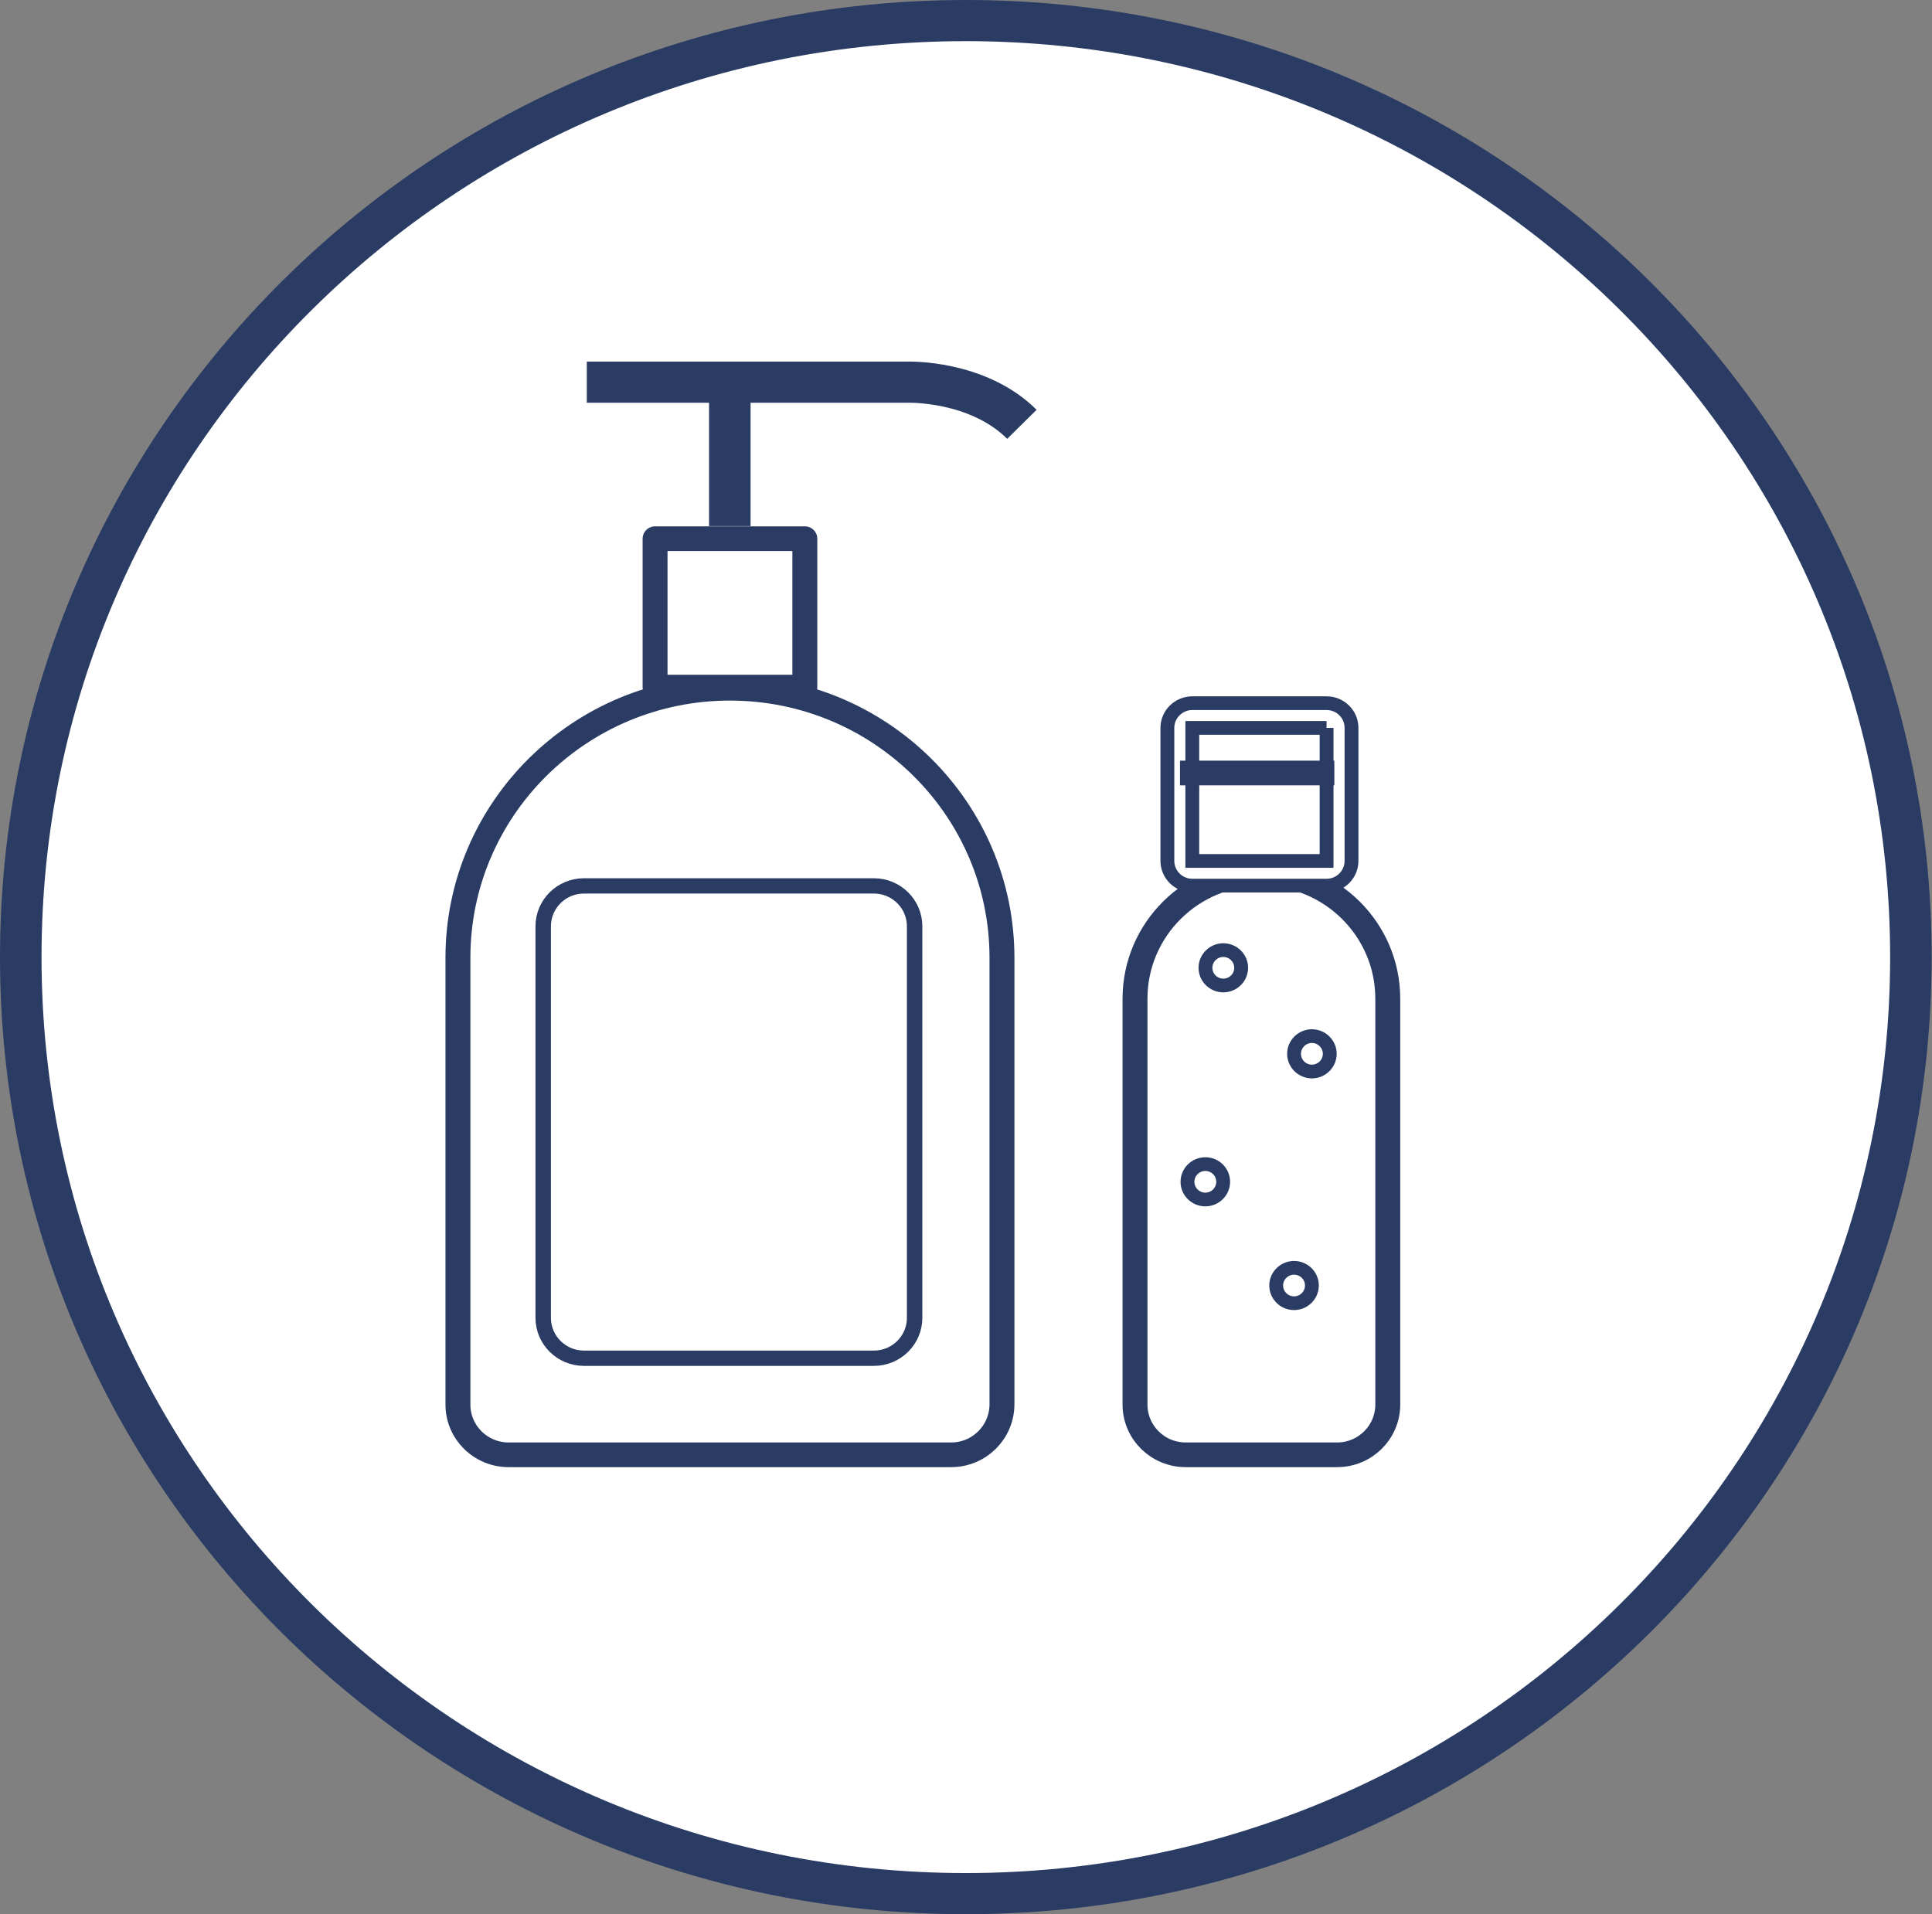 <svg width="110" height="109" xmlns="http://www.w3.org/2000/svg" xmlns:xlink="http://www.w3.org/1999/xlink" overflow="hidden"><rect width="100%" height="100%" fill="#808080" stroke="none"/><defs><clipPath id="clip0"><rect x="207" y="439" width="110" height="109"/></clipPath></defs><g clip-path="url(#clip0)" transform="translate(-207 -439)"><path d="M107.828 54.5C107.828 83.952 83.952 107.828 54.5 107.828 25.048 107.828 1.172 83.952 1.172 54.5 1.172 25.048 25.048 1.172 54.5 1.172 83.952 1.172 107.828 25.048 107.828 54.5Z" stroke="#2A3C63" stroke-width="2.343" stroke-miterlimit="10" fill="#FFFFFF" transform="matrix(1.009 0 0 1 207 439)"/><path d="M53.672 82.84 28.699 82.84C27.121 82.84 25.84 81.559 25.84 79.981L25.84 54.539C25.84 46.064 32.714 39.19 41.189 39.19L41.189 39.19C49.665 39.19 56.539 46.064 56.539 54.539L56.539 79.973C56.531 81.559 55.25 82.84 53.672 82.84Z" stroke="#2A3C63" stroke-width="1.406" stroke-linejoin="round" stroke-miterlimit="10" fill="#FFFFFF" transform="matrix(1.009 0 0 1 207 439)"/><path d="M36.964 30.675 45.415 30.675 45.415 39.127 36.964 39.127Z" stroke="#2A3C63" stroke-width="1.406" stroke-linejoin="round" stroke-miterlimit="10" fill="#FFFFFF" transform="matrix(1.009 0 0 1 207 439)"/><path d="M33.112 21.762 51.211 21.762C51.211 21.762 55.141 21.63 57.664 24.161" stroke="#2A3C63" stroke-width="2.343" stroke-linejoin="round" stroke-miterlimit="10" fill="#FFFFFF" transform="matrix(1.009 0 0 1 207 439)"/><path d="M41.182 22.489 41.182 29.957" stroke="#2A3C63" stroke-width="2.343" stroke-linejoin="round" stroke-miterlimit="10" fill="none" transform="matrix(1.009 0 0 1 207 439)"/><path d="M75.45 82.84 66.904 82.84C65.327 82.84 64.046 81.559 64.046 79.981L64.046 56.867C64.046 52.93 67.24 49.735 71.177 49.735L71.177 49.735C75.114 49.735 78.309 52.93 78.309 56.867L78.309 79.981C78.309 81.559 77.028 82.84 75.45 82.84Z" stroke="#2A3C63" stroke-width="1.406" stroke-linejoin="round" stroke-miterlimit="10" fill="#FFFFFF" transform="matrix(1.009 0 0 1 207 439)"/><path d="M74.856 41.447 74.856 49.024 67.279 49.024 67.279 41.447 74.856 41.447M74.856 40.041 67.279 40.041C66.506 40.041 65.873 40.674 65.873 41.447L65.873 49.024C65.873 49.797 66.506 50.43 67.279 50.43L74.856 50.43C75.63 50.43 76.263 49.797 76.263 49.024L76.263 41.447C76.263 40.666 75.63 40.041 74.856 40.041L74.856 40.041Z" stroke="#2A3C63" stroke-width="0.781" fill="#FFFFFF" transform="matrix(1.009 0 0 1 207 439)"/><path d="M66.584 44.017 75.294 44.017" stroke="#2A3C63" stroke-width="1.406" stroke-linejoin="round" stroke-miterlimit="10" fill="none" transform="matrix(1.009 0 0 1 207 439)"/><path d="M75.036 60.007C75.036 60.562 74.583 61.015 74.028 61.015 73.474 61.015 73.021 60.562 73.021 60.007 73.021 59.452 73.474 58.999 74.028 58.999 74.583 58.999 75.036 59.452 75.036 60.007Z" stroke="#2A3C63" stroke-width="0.781" fill="#FFFFFF" transform="matrix(1.009 0 0 1 207 439)"/><path d="M69.021 67.295C69.021 67.85 68.568 68.303 68.014 68.303 67.459 68.303 67.006 67.85 67.006 67.295 67.006 66.74 67.459 66.287 68.014 66.287 68.576 66.287 69.021 66.74 69.021 67.295Z" stroke="#2A3C63" stroke-width="0.781" fill="#FFFFFF" transform="matrix(1.009 0 0 1 207 439)"/><path d="M74.028 73.2C74.028 73.755 73.575 74.208 73.021 74.208 72.466 74.208 72.013 73.755 72.013 73.2 72.013 72.646 72.466 72.193 73.021 72.193 73.575 72.193 74.028 72.638 74.028 73.2Z" stroke="#2A3C63" stroke-width="0.781" fill="#FFFFFF" transform="matrix(1.009 0 0 1 207 439)"/><path d="M70.037 55.109C70.037 55.664 69.584 56.117 69.029 56.117 68.475 56.117 68.022 55.664 68.022 55.109 68.022 54.555 68.475 54.102 69.029 54.102 69.584 54.102 70.037 54.555 70.037 55.109Z" stroke="#2A3C63" stroke-width="0.781" fill="#FFFFFF" transform="matrix(1.009 0 0 1 207 439)"/><path d="M49.313 77.341 32.948 77.341C31.683 77.341 30.652 76.309 30.652 75.044L30.652 52.742C30.652 51.477 31.683 50.446 32.948 50.446L49.313 50.446C50.579 50.446 51.61 51.477 51.61 52.742L51.61 75.044C51.61 76.309 50.579 77.341 49.313 77.341Z" stroke="#2A3C63" stroke-width="0.871" stroke-miterlimit="10" fill="#FFFFFF" transform="matrix(1.009 0 0 1 207 439)"/></g></svg>